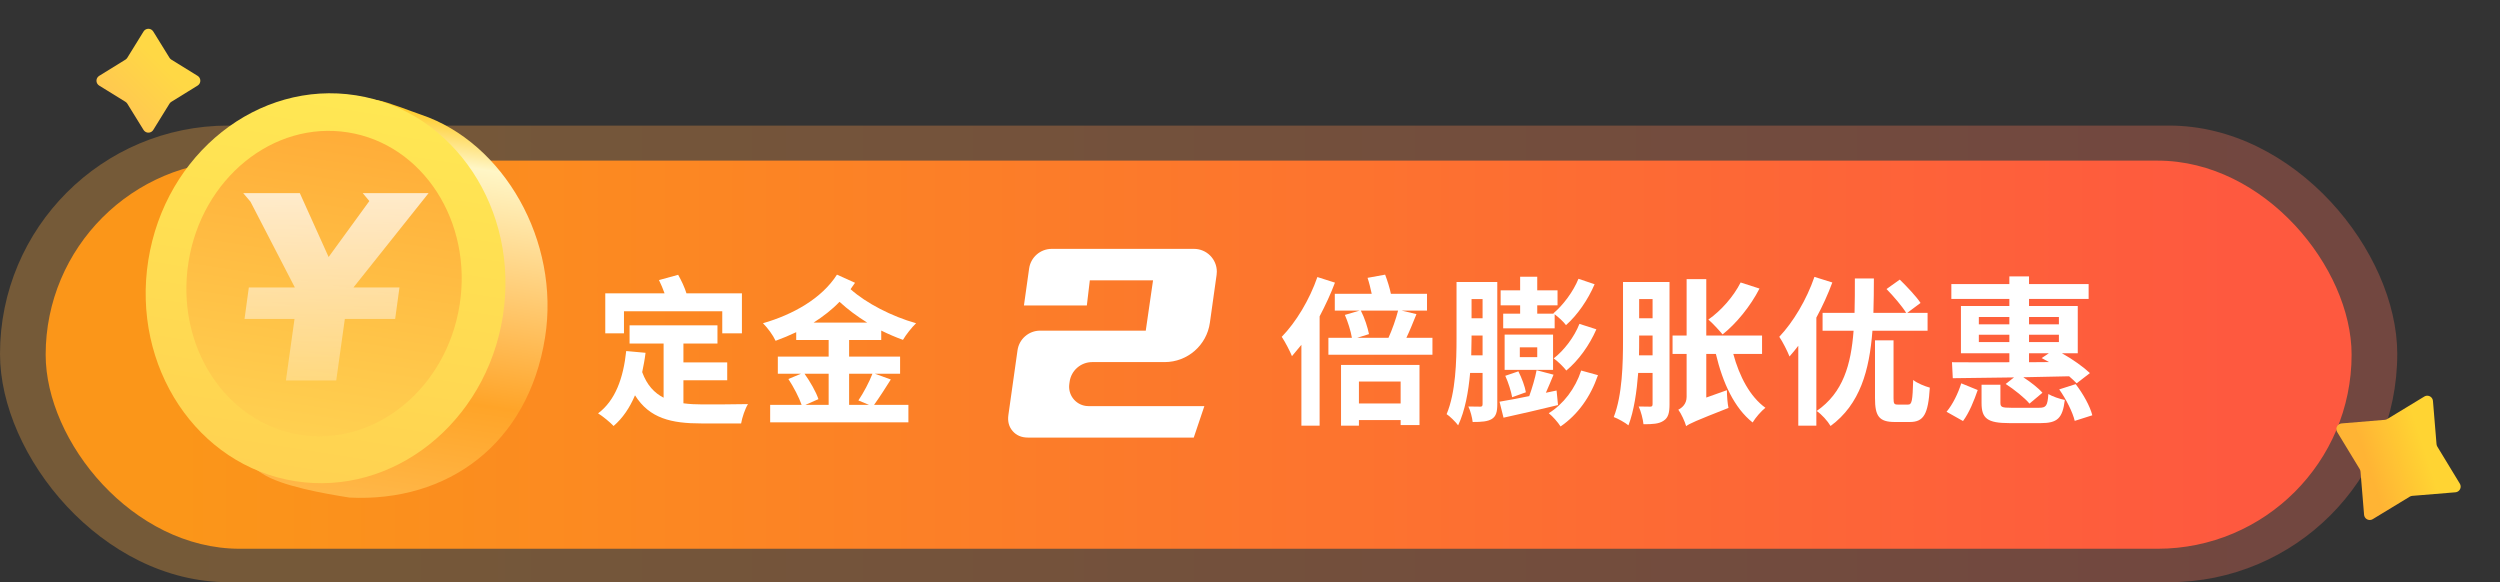 <?xml version="1.0" encoding="UTF-8"?>
<svg width="219px" height="51px" viewBox="0 0 219 51" version="1.1" xmlns="http://www.w3.org/2000/svg" xmlns:xlink="http://www.w3.org/1999/xlink">
    <rect x="0" y="0" width="219" height="51" fill="#333333" stroke="none"/>
    <title>编组 3</title>
    <defs>
        <linearGradient x1="6.296%" y1="50%" x2="94.238%" y2="50%" id="linearGradient-1">
            <stop stop-color="#FFAB42" offset="0%"></stop>
            <stop stop-color="#F46F59" offset="100%"></stop>
        </linearGradient>
        <linearGradient x1="6.296%" y1="50%" x2="94.238%" y2="50%" id="linearGradient-2">
            <stop stop-color="#FB9619" offset="0%"></stop>
            <stop stop-color="#FE593F" offset="100%"></stop>
        </linearGradient>
        <linearGradient x1="56.832%" y1="2.055%" x2="42.963%" y2="99.384%" id="linearGradient-3">
            <stop stop-color="#FFC000" offset="0%"></stop>
            <stop stop-color="#FFF6C6" offset="15.088%"></stop>
            <stop stop-color="#FFA428" offset="71.988%"></stop>
            <stop stop-color="#FFB849" offset="100%"></stop>
        </linearGradient>
        <linearGradient x1="57.203%" y1="0.924%" x2="42.752%" y2="99.384%" id="linearGradient-4">
            <stop stop-color="#FFE853" offset="0%"></stop>
            <stop stop-color="#FFD151" offset="100%"></stop>
        </linearGradient>
        <linearGradient x1="57.045%" y1="0.924%" x2="42.911%" y2="99.384%" id="linearGradient-5">
            <stop stop-color="#FFAC38" offset="0%"></stop>
            <stop stop-color="#FFD151" offset="100%"></stop>
        </linearGradient>
        <linearGradient x1="50%" y1="0%" x2="50%" y2="100%" id="linearGradient-6">
            <stop stop-color="#FFFFFF" stop-opacity="0.732" offset="0%"></stop>
            <stop stop-color="#FFFFFF" stop-opacity="0.293" offset="100%"></stop>
        </linearGradient>
        <linearGradient x1="50%" y1="23.166%" x2="50%" y2="100%" id="linearGradient-7">
            <stop stop-color="#FFD845" offset="0%"></stop>
            <stop stop-color="#FFC850" offset="100%"></stop>
        </linearGradient>
        <linearGradient x1="50%" y1="23.166%" x2="50%" y2="80.599%" id="linearGradient-8">
            <stop stop-color="#FFD433" offset="0%"></stop>
            <stop stop-color="#FFB434" offset="100%"></stop>
        </linearGradient>
    </defs>
    <g id="页面-1" stroke="none" stroke-width="1" fill="none" fill-rule="evenodd">
        <g id="原厂备件维修" transform="translate(-851, -189)">
            <g id="编组-3" transform="translate(851, 189)">
                <rect id="矩形" fill="url(#linearGradient-1)" opacity="0.322" x="0" y="11" width="210" height="40" rx="20"></rect>
                <rect id="矩形" fill="url(#linearGradient-2)" x="4" y="14.071" width="202" height="34" rx="17"></rect>
                <g id="定金" transform="translate(52.392, 24.059)" fill="#FFFFFF" fill-rule="nonzero">
                    <path d="M2.268,3.206 L10.878,3.206 L10.878,5.138 L12.6,5.138 L12.6,1.638 L7.742,1.638 C7.588,1.134 7.294,0.504 7.014,0.014 L5.334,0.476 C5.516,0.84 5.684,1.246 5.824,1.638 L0.63,1.638 L0.63,5.138 L2.268,5.138 L2.268,3.206 Z M7.476,9.254 L11.312,9.254 L11.312,7.686 L7.476,7.686 L7.476,6.034 L10.458,6.034 L10.458,4.438 L2.758,4.438 L2.758,6.034 L5.74,6.034 L5.74,10.78 C4.928,10.36 4.284,9.688 3.864,8.54 C3.976,8.008 4.088,7.434 4.158,6.846 L2.464,6.692 C2.212,9.072 1.512,11.018 0,12.152 C0.378,12.376 1.092,12.964 1.358,13.258 C2.156,12.572 2.772,11.662 3.234,10.57 C4.508,12.6 6.426,13.034 9.044,13.034 L12.53,13.034 C12.614,12.53 12.88,11.732 13.132,11.34 C12.18,11.368 9.87,11.368 9.128,11.368 C8.54,11.368 7.994,11.34 7.476,11.27 L7.476,9.254 Z" id="形状"></path>
                    <path d="M18.882,4.2 C19.708,3.668 20.478,3.08 21.15,2.38 C21.864,3.038 22.69,3.654 23.572,4.2 L18.882,4.2 Z M24.034,8.68 C23.754,9.408 23.236,10.388 22.802,11.018 L23.74,11.41 L21.99,11.41 L21.99,8.68 L24.034,8.68 Z M20.198,8.68 L20.198,11.41 L18.154,11.41 L19.302,10.906 C19.106,10.29 18.574,9.366 18.084,8.68 L20.198,8.68 Z M24.804,5.726 L24.804,4.9 C25.434,5.208 26.078,5.488 26.708,5.712 C26.96,5.278 27.478,4.62 27.856,4.256 C25.756,3.668 23.488,2.506 22.116,1.274 C22.256,1.078 22.382,0.896 22.508,0.714 L20.926,0 C19.596,2.086 17.076,3.5 14.444,4.256 C14.864,4.676 15.326,5.306 15.55,5.796 C16.166,5.572 16.768,5.32 17.356,5.04 L17.356,5.726 L20.198,5.726 L20.198,7.182 L15.746,7.182 L15.746,8.68 L17.776,8.68 L16.67,9.142 C17.132,9.842 17.608,10.766 17.832,11.41 L15.074,11.41 L15.074,12.936 L27.184,12.936 L27.184,11.41 L24.174,11.41 C24.608,10.808 25.154,9.968 25.644,9.184 L24.244,8.68 L26.456,8.68 L26.456,7.182 L21.99,7.182 L21.99,5.726 L24.804,5.726 Z" id="形状"></path>
                </g>
                <g id="2" transform="translate(88.312, 21.801)" fill="#FFFFFF" fill-rule="nonzero">
                    <path d="M12.695,2.755 L7.156,2.755 L6.895,4.959 L1.385,4.959 L1.839,1.722 C1.978,0.735 2.823,-2.73503543e-14 3.82,-2.7533531e-14 L16.282,-2.88657986e-14 C17.386,-2.90687048e-14 18.282,0.895 18.282,2 C18.282,2.093 18.275,2.186 18.262,2.278 L17.673,6.474 C17.396,8.449 15.707,9.918 13.712,9.918 L7.367,9.918 C6.366,9.918 5.519,10.658 5.385,11.65 L5.358,11.847 C5.232,12.777 5.884,13.634 6.815,13.76 C6.891,13.77 6.967,13.775 7.043,13.775 L17.19,13.775 L17.19,13.775 L16.262,16.53 L1.733,16.53 C1.172,16.53 0.728,16.341 0.399,15.964 C0.07,15.588 -0.055,15.119 0.022,14.558 L0.823,8.883 C0.963,7.897 1.807,7.163 2.804,7.163 L12.057,7.163 L12.057,7.163 L12.695,2.755 Z" id="路径"></path>
                </g>
                <g id="倍膨胀优惠" transform="translate(112.28, 24.059)" fill="#FFFFFF" fill-rule="nonzero">
                    <path d="M3.122,0.21 C2.436,2.198 1.246,4.172 0,5.446 C0.28,5.852 0.742,6.748 0.896,7.14 C1.162,6.832 1.442,6.496 1.722,6.146 L1.722,13.23 L3.318,13.23 L3.318,3.654 C3.822,2.688 4.298,1.68 4.662,0.7 L3.122,0.21 Z M10.416,9.366 L10.416,11.284 L6.762,11.284 L6.762,9.366 L10.416,9.366 Z M5.194,13.23 L6.762,13.23 L6.762,12.74 L10.416,12.74 L10.416,13.174 L12.068,13.174 L12.068,7.91 L5.194,7.91 L5.194,13.23 Z M10.192,3.15 C10.01,3.878 9.66,4.858 9.352,5.53 L6.622,5.53 L7.644,5.208 C7.532,4.648 7.266,3.794 6.93,3.15 L10.192,3.15 Z M10.92,5.53 C11.214,4.928 11.508,4.172 11.802,3.458 L10.5,3.15 L12.726,3.15 L12.726,1.68 L9.562,1.68 C9.464,1.176 9.254,0.518 9.058,0 L7.518,0.28 C7.658,0.7 7.784,1.218 7.882,1.68 L4.648,1.68 L4.648,3.15 L6.818,3.15 L5.53,3.528 C5.796,4.13 6.048,4.942 6.146,5.53 L4.088,5.53 L4.088,7.014 L13.202,7.014 L13.202,5.53 L10.92,5.53 Z" id="形状"></path>
                    <path d="M20.884,3.416 L19.4,3.416 L19.4,4.704 L23.908,4.704 L23.908,3.472 C24.272,3.752 24.678,4.116 24.902,4.424 C25.91,3.528 26.82,2.212 27.408,0.84 L25.994,0.364 C25.532,1.498 24.636,2.688 23.796,3.388 L23.838,3.416 L22.382,3.416 L22.382,2.688 L24.16,2.688 L24.16,1.372 L22.382,1.372 L22.382,0.182 L20.884,0.182 L20.884,1.372 L19.176,1.372 L19.176,2.688 L20.884,2.688 L20.884,3.416 Z M26.078,4.312 C25.63,5.46 24.72,6.65 23.824,7.336 C24.216,7.616 24.678,8.078 24.93,8.4 C25.994,7.518 26.946,6.202 27.562,4.788 L26.078,4.312 Z M22.382,7.224 L20.856,7.224 L20.856,6.37 L22.382,6.37 L22.382,7.224 Z M23.768,5.25 L19.526,5.25 L19.526,8.344 L23.768,8.344 L23.768,5.25 Z M21.388,10.304 C21.304,9.8 21.024,9.044 20.73,8.47 L19.582,8.862 C19.848,9.436 20.1,10.248 20.184,10.738 L21.388,10.304 Z M16.6,7.07 C16.614,6.524 16.628,6.034 16.628,5.572 L16.628,5.334 L17.594,5.334 L17.594,7.07 L16.6,7.07 Z M17.594,2.142 L17.594,3.822 L16.628,3.822 L16.628,2.142 L17.594,2.142 Z M18.882,0.644 L15.312,0.644 L15.312,5.586 C15.312,7.588 15.242,10.318 14.444,12.222 C14.682,12.362 15.256,12.922 15.452,13.202 C16.054,11.942 16.362,10.234 16.502,8.61 L17.594,8.61 L17.594,11.34 C17.594,11.508 17.538,11.564 17.398,11.564 C17.244,11.564 16.796,11.564 16.348,11.55 C16.53,11.914 16.684,12.53 16.726,12.908 C17.524,12.908 18.042,12.866 18.406,12.642 C18.784,12.404 18.882,12.012 18.882,11.354 L18.882,0.644 Z M24.076,10.15 L23.138,10.346 C23.362,9.842 23.6,9.282 23.81,8.764 L22.326,8.372 C22.2,9.044 21.934,9.94 21.682,10.64 C20.702,10.836 19.778,11.018 19.078,11.13 L19.428,12.53 C20.786,12.236 22.536,11.83 24.202,11.424 L24.076,10.15 Z M26.232,8.4 C25.714,9.982 24.678,11.34 23.39,12.138 C23.74,12.418 24.188,12.922 24.426,13.3 C25.952,12.25 27.044,10.71 27.702,8.806 L26.232,8.4 Z" id="形状"></path>
                    <path d="M40.2,0.686 C39.57,1.932 38.478,3.164 37.372,3.934 C37.736,4.242 38.352,4.914 38.618,5.236 C39.808,4.298 41.068,2.758 41.852,1.218 L40.2,0.686 Z M31.296,7.07 C31.31,6.58 31.31,6.132 31.31,5.712 L31.31,5.334 L32.486,5.334 L32.486,7.07 L31.296,7.07 Z M32.486,2.142 L32.486,3.822 L31.31,3.822 L31.31,2.142 L32.486,2.142 Z M33.97,0.644 L29.896,0.644 L29.896,5.712 C29.896,7.756 29.84,10.556 29.084,12.474 C29.434,12.6 30.092,12.964 30.372,13.202 C30.862,11.928 31.1,10.234 31.226,8.61 L32.486,8.61 L32.486,11.34 C32.486,11.508 32.43,11.564 32.276,11.564 C32.122,11.564 31.702,11.564 31.268,11.55 C31.464,11.956 31.646,12.67 31.688,13.104 C32.5,13.104 33.046,13.076 33.452,12.796 C33.872,12.53 33.97,12.068 33.97,11.368 L33.97,0.644 Z M42.076,6.944 L42.076,5.334 L37.19,5.334 L37.19,0.392 L35.468,0.392 L35.468,5.334 L34.236,5.334 L34.236,6.944 L35.468,6.944 L35.468,10.71 C35.468,11.34 35.048,11.676 34.74,11.83 C34.992,12.166 35.314,12.866 35.426,13.272 C35.72,13.048 36.252,12.81 39.136,11.676 C39.052,11.312 38.996,10.598 38.996,10.122 L37.19,10.766 L37.19,6.944 L38.03,6.944 C38.632,9.478 39.64,11.676 41.25,12.95 C41.502,12.53 42.006,11.942 42.37,11.662 C41.026,10.696 40.088,8.918 39.556,6.944 L42.076,6.944 Z" id="形状"></path>
                    <path d="M46.664,0.196 C45.978,2.198 44.802,4.158 43.584,5.446 C43.864,5.838 44.326,6.762 44.48,7.168 C44.732,6.888 44.998,6.566 45.25,6.23 L45.25,13.23 L46.832,13.23 L46.832,3.766 C47.378,2.758 47.854,1.708 48.232,0.686 L46.664,0.196 Z M56.576,4.914 L56.576,3.346 L54.798,3.346 L55.96,2.478 C55.582,1.904 54.756,1.036 54.14,0.434 L52.978,1.26 C53.594,1.89 54.336,2.758 54.7,3.346 L51.83,3.346 C51.858,2.38 51.872,1.358 51.872,0.336 L50.206,0.336 C50.206,1.372 50.206,2.38 50.178,3.346 L47.378,3.346 L47.378,4.914 L50.094,4.914 C49.87,7.868 49.184,10.346 46.86,11.942 C47.294,12.236 47.812,12.81 48.078,13.258 C50.668,11.354 51.48,8.386 51.746,4.914 L56.576,4.914 Z M53.972,11.382 C53.65,11.382 53.594,11.312 53.594,10.822 L53.594,5.754 L51.97,5.754 L51.97,10.822 C51.97,12.39 52.32,12.908 53.706,12.908 L55.022,12.908 C56.24,12.908 56.632,12.222 56.772,9.898 C56.352,9.786 55.652,9.506 55.316,9.226 C55.26,11.074 55.204,11.382 54.868,11.382 L53.972,11.382 Z" id="形状"></path>
                    <path d="M68.08,3.71 L68.08,4.354 L65.462,4.354 L65.462,3.71 L68.08,3.71 Z M65.462,7.672 L65.462,6.888 L67.198,6.888 L66.568,7.308 C66.778,7.42 66.988,7.532 67.212,7.658 L65.462,7.672 Z M65.462,5.264 L68.08,5.264 L68.08,5.908 L65.462,5.908 L65.462,5.264 Z M61.066,5.908 L61.066,5.264 L63.74,5.264 L63.74,5.908 L61.066,5.908 Z M61.066,3.71 L63.74,3.71 L63.74,4.354 L61.066,4.354 L61.066,3.71 Z M63.74,2.744 L59.498,2.744 L59.498,6.888 L63.74,6.888 L63.74,7.672 C61.822,7.686 60.058,7.686 58.714,7.672 L58.784,9.072 C60.24,9.058 62.116,9.03 64.146,9.002 L63.418,9.576 C64.174,10.066 65.084,10.794 65.504,11.298 L66.638,10.346 C66.274,9.926 65.602,9.408 64.958,8.988 C66.274,8.96 67.646,8.932 68.976,8.904 C69.228,9.128 69.452,9.324 69.634,9.52 L70.796,8.624 C70.25,8.106 69.284,7.406 68.346,6.888 L69.732,6.888 L69.732,2.744 L65.462,2.744 L65.462,2.128 L70.684,2.128 L70.684,0.826 L65.462,0.826 L65.462,0.154 L63.74,0.154 L63.74,0.826 L58.658,0.826 L58.658,2.128 L63.74,2.128 L63.74,2.744 Z M59.68,12.824 C60.226,12.096 60.66,11.004 60.968,10.108 L59.526,9.52 C59.26,10.374 58.784,11.368 58.238,12.012 L59.68,12.824 Z M63.908,11.662 C63.096,11.662 62.956,11.606 62.956,11.228 L62.956,9.646 L61.304,9.646 L61.304,11.242 C61.304,12.6 61.808,13.006 63.754,13.006 L66.484,13.006 C67.94,13.006 68.402,12.6 68.598,10.976 C68.15,10.892 67.506,10.668 67.156,10.458 C67.086,11.494 66.96,11.662 66.344,11.662 L63.908,11.662 Z M68.108,10.052 C68.724,10.92 69.298,12.082 69.466,12.81 L71.006,12.32 C70.81,11.522 70.194,10.43 69.55,9.59 L68.108,10.052 Z" id="形状"></path>
                </g>
                <path d="M30.608,43.587 C39.221,44.015 46.269,38.891 47.747,29.558 C49.084,21.117 44.121,12.483 36.889,10.046 C36.125,9.789 33.895,8.906 33.075,8.776 C24.499,7.418 18.169,15.307 16.691,24.639 C15.576,31.68 17.737,38.05 22.96,41.481 C24.661,42.597 28.502,43.253 30.608,43.587 Z" id="椭圆形" fill="url(#linearGradient-3)"></path>
                <path d="M25.844,42.148 C34.42,43.506 42.57,37.041 44.048,27.709 C45.526,18.376 39.772,9.709 31.196,8.351 C22.62,6.993 14.47,13.457 12.992,22.79 C11.514,32.123 17.267,40.789 25.844,42.148 Z" id="椭圆形" fill="url(#linearGradient-4)"></path>
                <path d="M26.288,38.087 C32.846,39.125 39.102,34.038 40.261,26.723 C41.419,19.408 37.042,12.636 30.484,11.597 C23.926,10.559 17.67,15.647 16.512,22.961 C15.353,30.276 19.73,37.048 26.288,38.087 Z" id="椭圆形备份" fill="url(#linearGradient-5)"></path>
                <g id="¥" transform="translate(21.305, 16.917)" fill="url(#linearGradient-6)" fill-rule="nonzero">
                    <polygon id="路径" points="11.049 0.696 10.469 0 16.24 0 9.657 8.265 13.688 8.265 13.311 11.02 8.903 11.02 8.149 16.414 3.741 16.414 4.495 11.02 0.116 11.02 0.493 8.265 4.524 8.265 0.638 0.754 0 0 4.959 0 7.482 5.597"></polygon>
                </g>
                <path d="M12.885,9.799 L10.252,10.421 C9.983,10.484 9.714,10.318 9.65,10.049 C9.632,9.973 9.632,9.895 9.65,9.819 L10.272,7.186 C10.29,7.11 10.29,7.032 10.272,6.956 L9.65,4.323 C9.587,4.054 9.753,3.785 10.022,3.721 C10.098,3.704 10.176,3.704 10.252,3.721 L12.885,4.343 C12.961,4.361 13.039,4.361 13.115,4.343 L15.748,3.721 C16.017,3.658 16.286,3.824 16.35,4.093 C16.368,4.169 16.368,4.247 16.35,4.323 L15.728,6.956 C15.71,7.032 15.71,7.11 15.728,7.186 L16.35,9.819 C16.413,10.088 16.247,10.357 15.978,10.421 C15.902,10.439 15.824,10.439 15.748,10.421 L13.115,9.799 C13.039,9.781 12.961,9.781 12.885,9.799 Z" id="星形" fill="url(#linearGradient-7)" transform="translate(13, 7.071) rotate(45) translate(-13, -7.071)"></path>
                <path d="M209.995,43.646 L206.301,44.518 C206.032,44.582 205.763,44.415 205.7,44.147 C205.682,44.071 205.682,43.992 205.7,43.917 L206.571,40.223 C206.589,40.147 206.589,40.069 206.571,39.993 L205.7,36.299 C205.636,36.03 205.803,35.761 206.071,35.698 C206.147,35.68 206.225,35.68 206.301,35.698 L209.995,36.57 C210.071,36.587 210.149,36.587 210.225,36.57 L213.919,35.698 C214.188,35.634 214.457,35.801 214.52,36.069 C214.538,36.145 214.538,36.224 214.52,36.299 L213.648,39.993 C213.63,40.069 213.63,40.147 213.648,40.223 L214.52,43.917 C214.584,44.186 214.417,44.455 214.148,44.518 C214.073,44.536 213.994,44.536 213.919,44.518 L210.225,43.646 C210.149,43.629 210.071,43.629 209.995,43.646 Z" id="星形备份" fill="url(#linearGradient-8)" transform="translate(210.11, 40.108) rotate(72) translate(-210.11, -40.108)"></path>
            </g>
        </g>
    </g>
</svg>